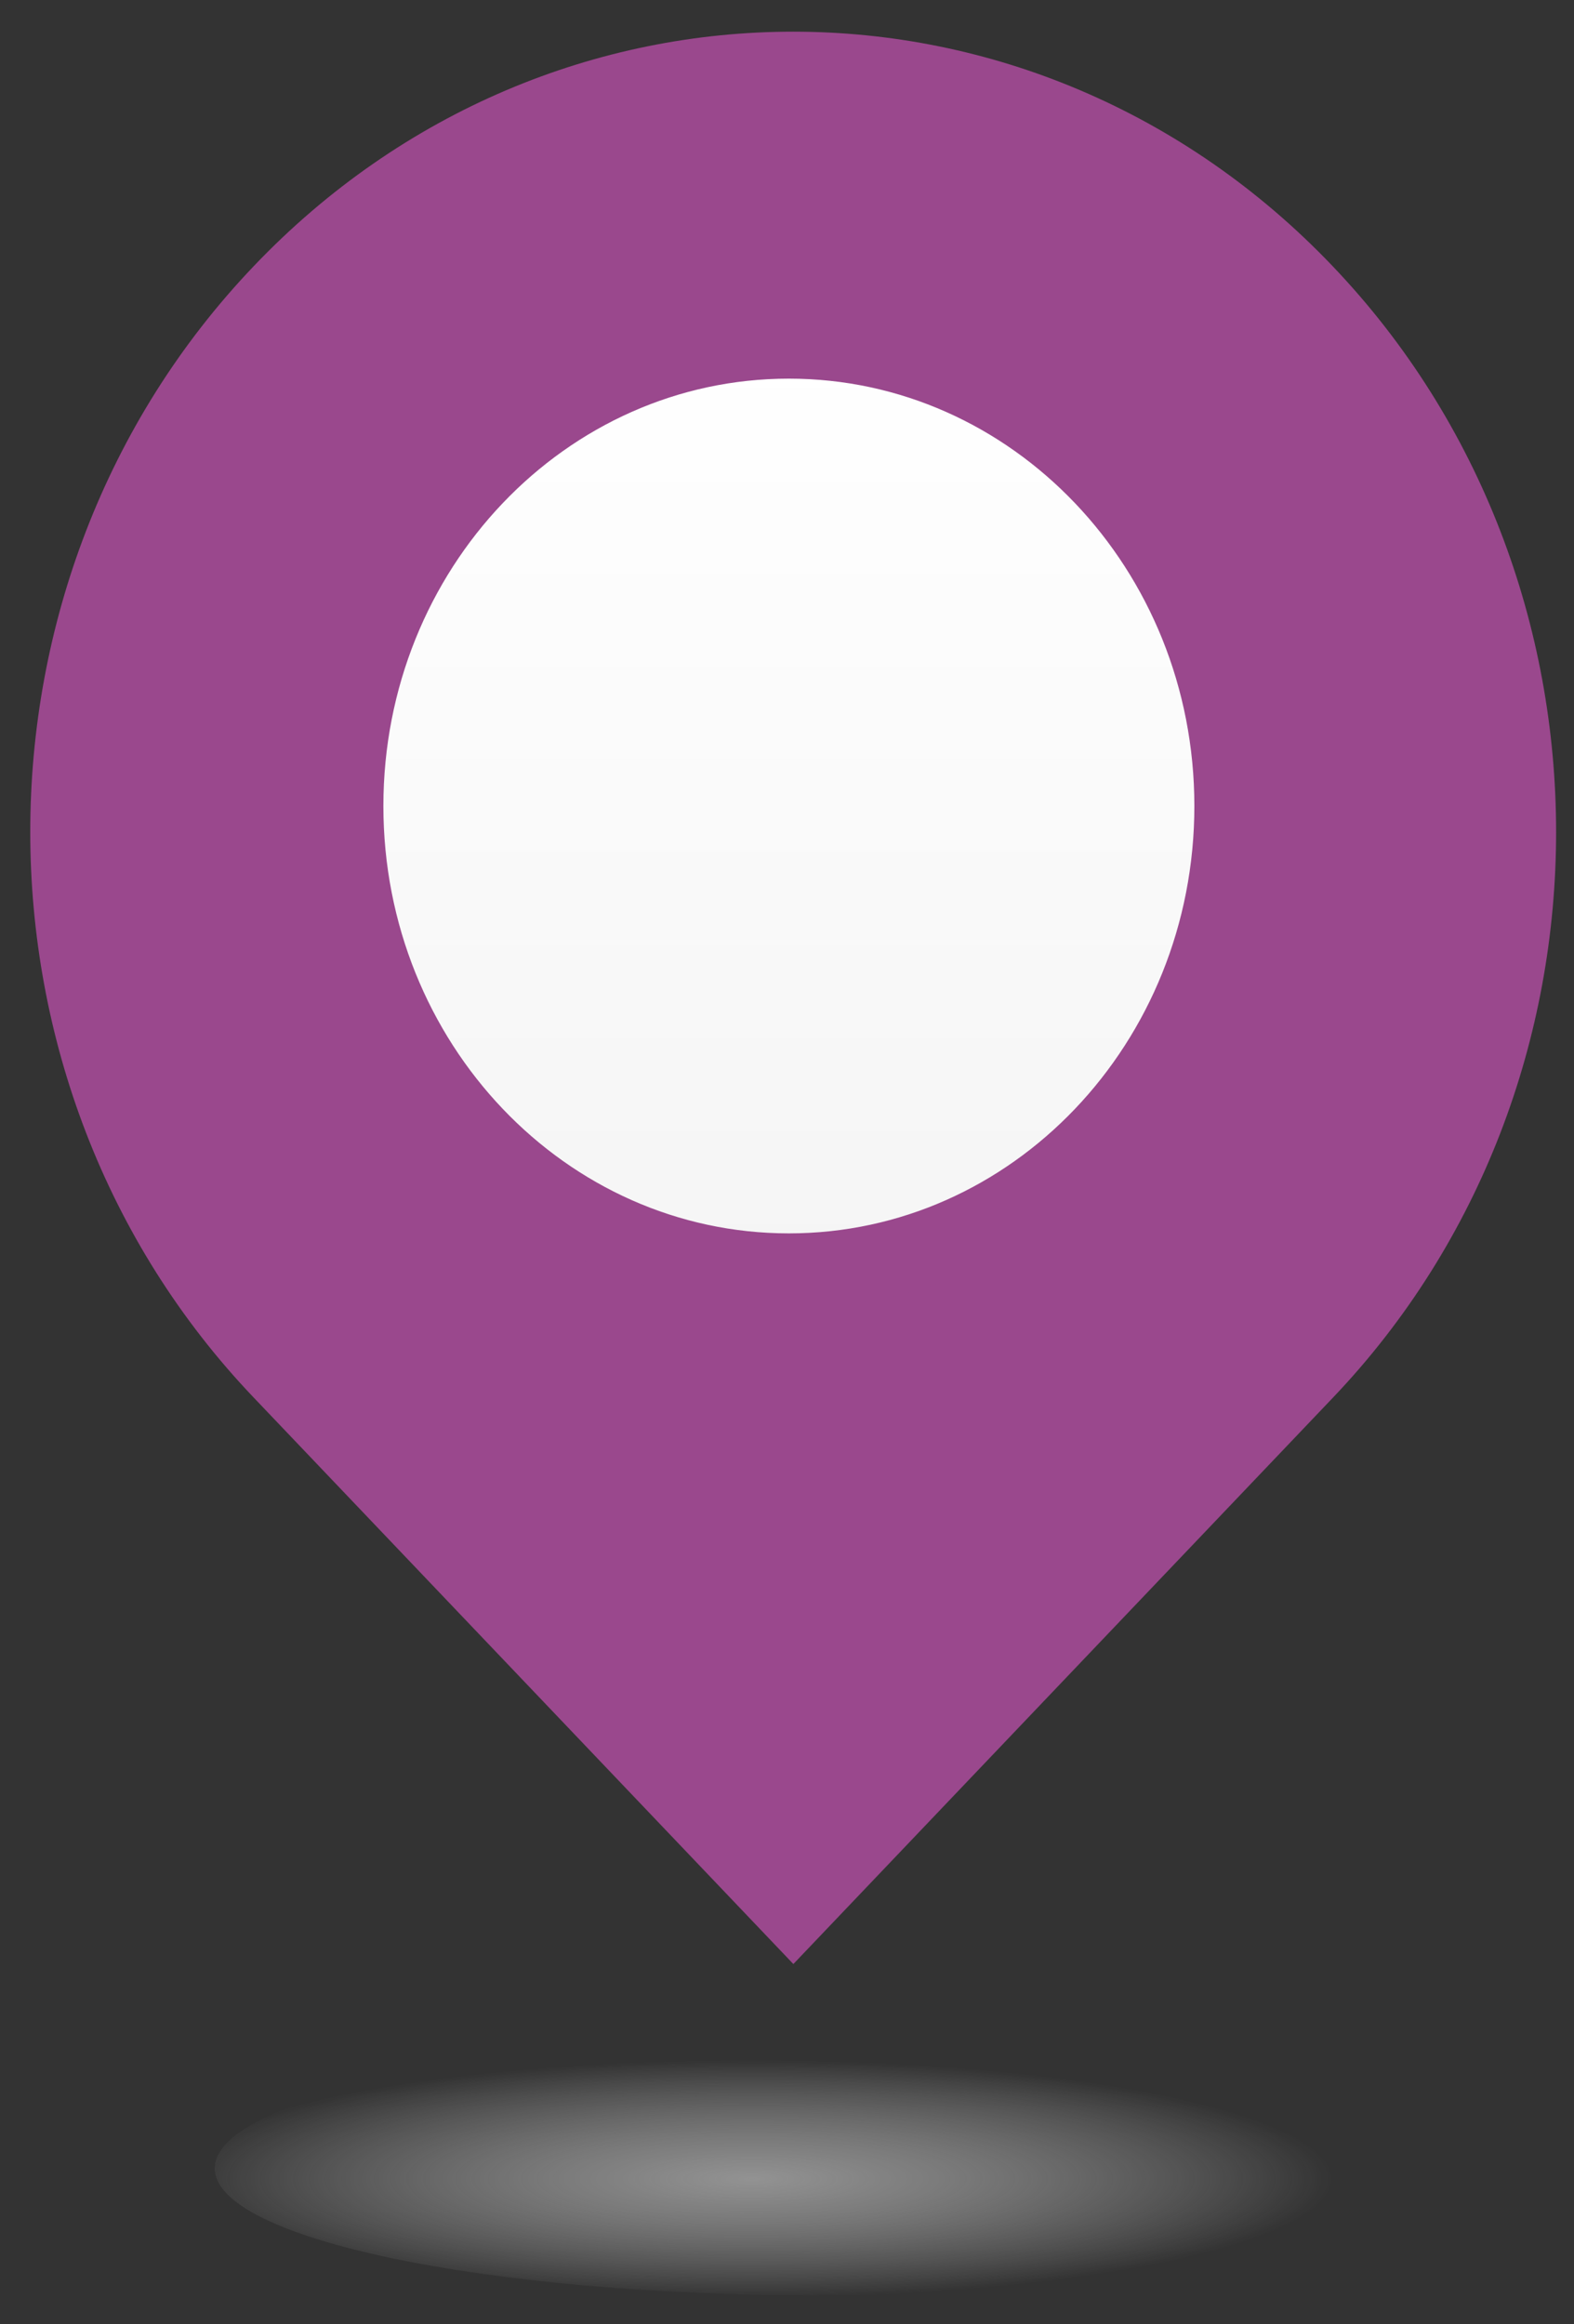 <?xml version="1.0" encoding="UTF-8"?><svg id="a" xmlns="http://www.w3.org/2000/svg" xmlns:xlink="http://www.w3.org/1999/xlink" width="42" height="62" viewBox="0 0 42 62"><rect x="0" y="0" width="42" height="62" fill="#333333" stroke="none"/><defs><radialGradient id="b" cx="-877.44" cy="411.78" fx="-877.44" fy="411.78" r="1" gradientTransform="translate(13611.62 1363.47) scale(15.49 -3.17)" gradientUnits="userSpaceOnUse"><stop offset="0" stop-color="#bbb"/><stop offset=".24" stop-color="#c6c6c6" stop-opacity=".76"/><stop offset=".64" stop-color="#e1e1e1" stop-opacity=".36"/><stop offset="1" stop-color="#fff" stop-opacity="0"/></radialGradient><linearGradient id="c" x1="21.05" y1="54.89" x2="21.05" y2="30.1" gradientTransform="translate(0 64) scale(1 -1)" gradientUnits="userSpaceOnUse"><stop offset="0" stop-color="#fff"/><stop offset="1" stop-color="#f5f5f5"/></linearGradient></defs><path d="m21.16,52.38l-14.39-15.1C-1.18,28.95-1.18,15.43,6.77,7.1,14.72-1.24,27.61-1.24,35.56,7.1c7.95,8.33,7.95,21.86,0,30.19l-14.39,15.1Z" style="fill:#9a488d; fill-rule:evenodd; stroke-width:0px;"/><path d="m38.02,57.84c0,1.87-7.22,3.39-16.15,3.39s-16.14-1.52-16.14-3.39,7.22-3.39,16.15-3.39,16.14,1.52,16.14,3.39Z" style="fill:url(#b); fill-rule:evenodd; isolation:isolate; opacity:.7; stroke-width:0px;"/><path d="m21.05,33.9c6.53,0,11.82-5.55,11.82-12.4s-5.29-12.4-11.82-12.4-11.82,5.55-11.82,12.4,5.29,12.4,11.82,12.4Z" style="fill:url(#c); stroke:#9a488d; stroke-miterlimit:10; stroke-width:2px;"/><rect x="9.76" y="14.26" width="21.75" height="13.42" style="fill:none; stroke-width:0px;"/></svg>